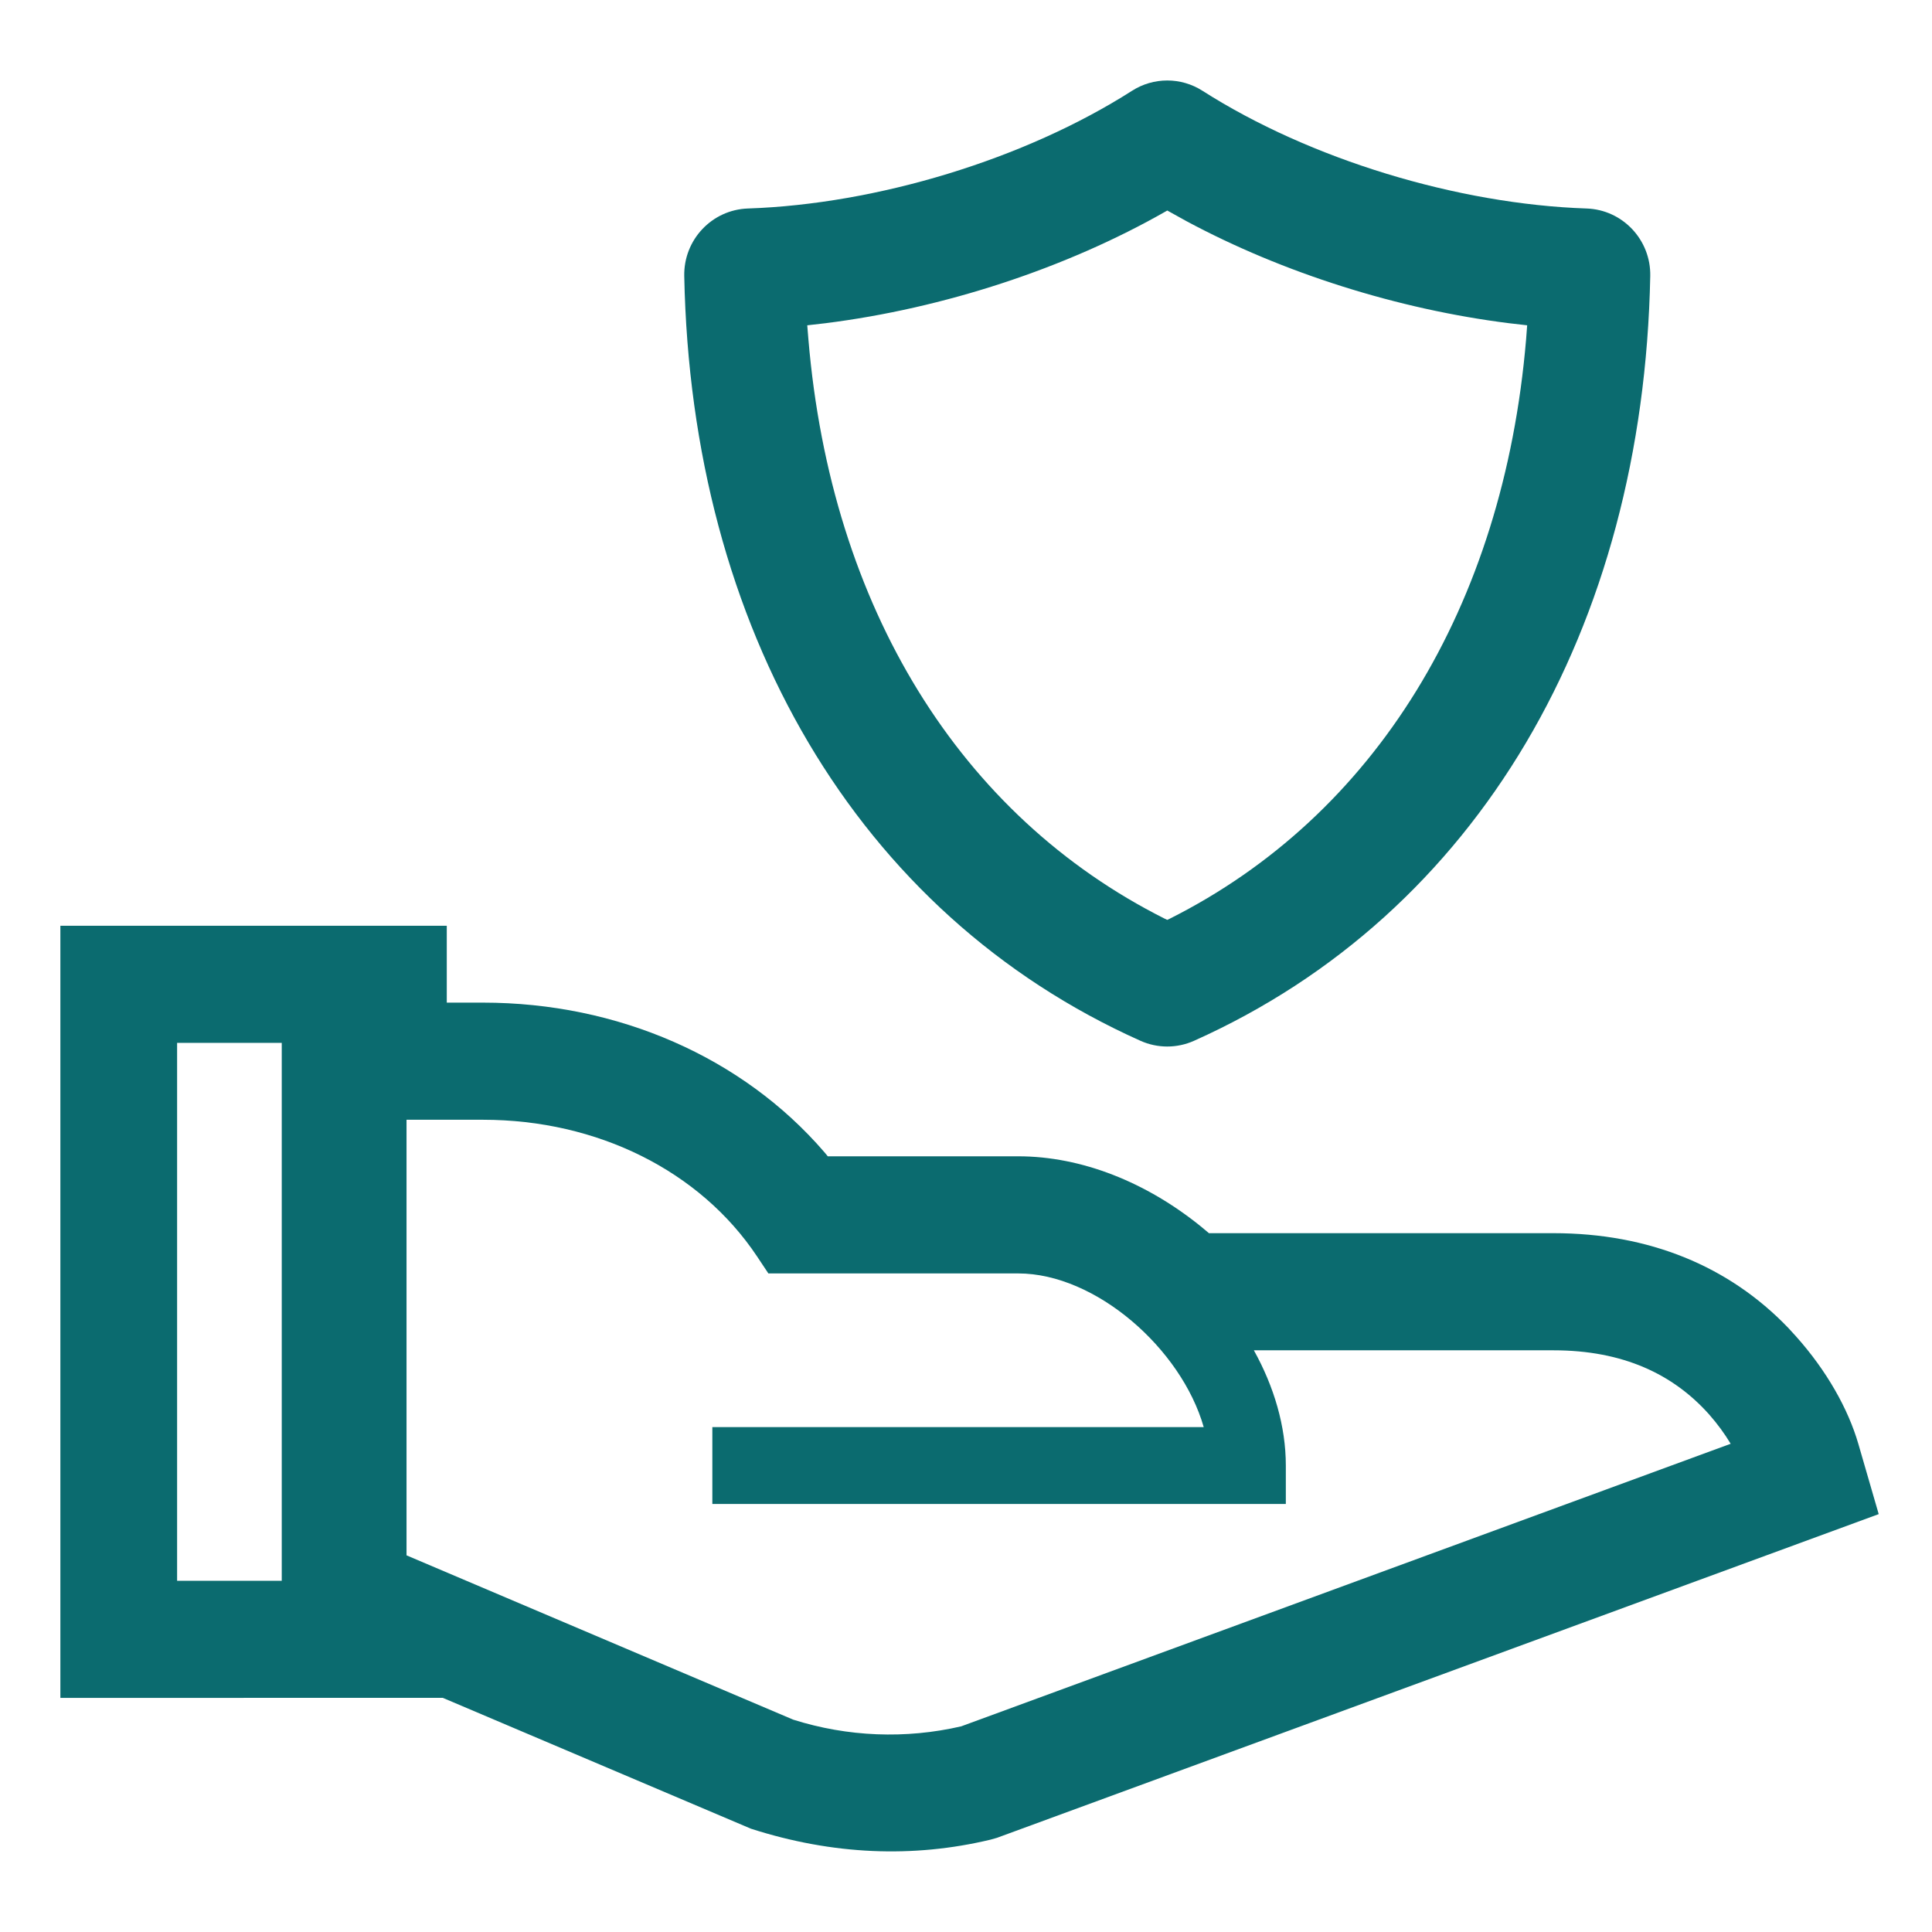 <svg width="24" height="24" viewBox="0 0 24 24" fill="none" xmlns="http://www.w3.org/2000/svg">
<path fill-rule="evenodd" clip-rule="evenodd" d="M5.55 11.5L5.55 12.455L5.999 12.455C7.676 12.455 9.224 13.133 10.24 14.312L10.283 14.364L12.649 14.364C13.437 14.364 14.242 14.687 14.921 15.238L15.018 15.319L19.298 15.319C20.486 15.319 21.478 15.729 22.212 16.493L22.31 16.6C22.694 17.029 22.959 17.505 23.084 17.933L23.338 18.809L12.385 22.83L12.304 22.853C11.342 23.083 10.343 23.043 9.329 22.717L5.5 21.091L0.75 21.092V11.5H5.55ZM5.999 13.91H5.05V19.321L9.853 21.362C10.529 21.576 11.251 21.605 11.941 21.445L21.499 17.935C21.424 17.81 21.334 17.687 21.23 17.569C20.785 17.071 20.163 16.774 19.298 16.774H15.576C15.826 17.224 15.973 17.717 15.973 18.206V18.683H8.849V17.728H14.953C14.674 16.752 13.61 15.819 12.649 15.819H9.545L9.404 15.607C8.696 14.545 7.422 13.91 5.999 13.91ZM3.5 12.955H2.2V19.637H3.5V12.955ZM14.938 1.128C16.273 1.98 18.108 2.536 19.709 2.59C20.156 2.605 20.509 2.979 20.5 3.429C20.414 7.803 18.358 11.351 14.833 12.929C14.621 13.024 14.379 13.024 14.167 12.929C10.642 11.351 8.586 7.803 8.5 3.429C8.491 2.979 8.844 2.605 9.291 2.59C10.892 2.536 12.727 1.98 14.062 1.128C14.329 0.957 14.671 0.957 14.938 1.128ZM14.5 2.615L14.485 2.624C13.24 3.335 11.719 3.831 10.255 4.015L10.028 4.041L10.042 4.213C10.323 7.544 11.924 10.134 14.47 11.413L14.5 11.427L14.53 11.413C17.076 10.134 18.677 7.544 18.958 4.213L18.971 4.041L18.745 4.015C17.367 3.842 15.939 3.392 14.738 2.747L14.5 2.615Z" fill="#0B6B6F"/>
</svg>
